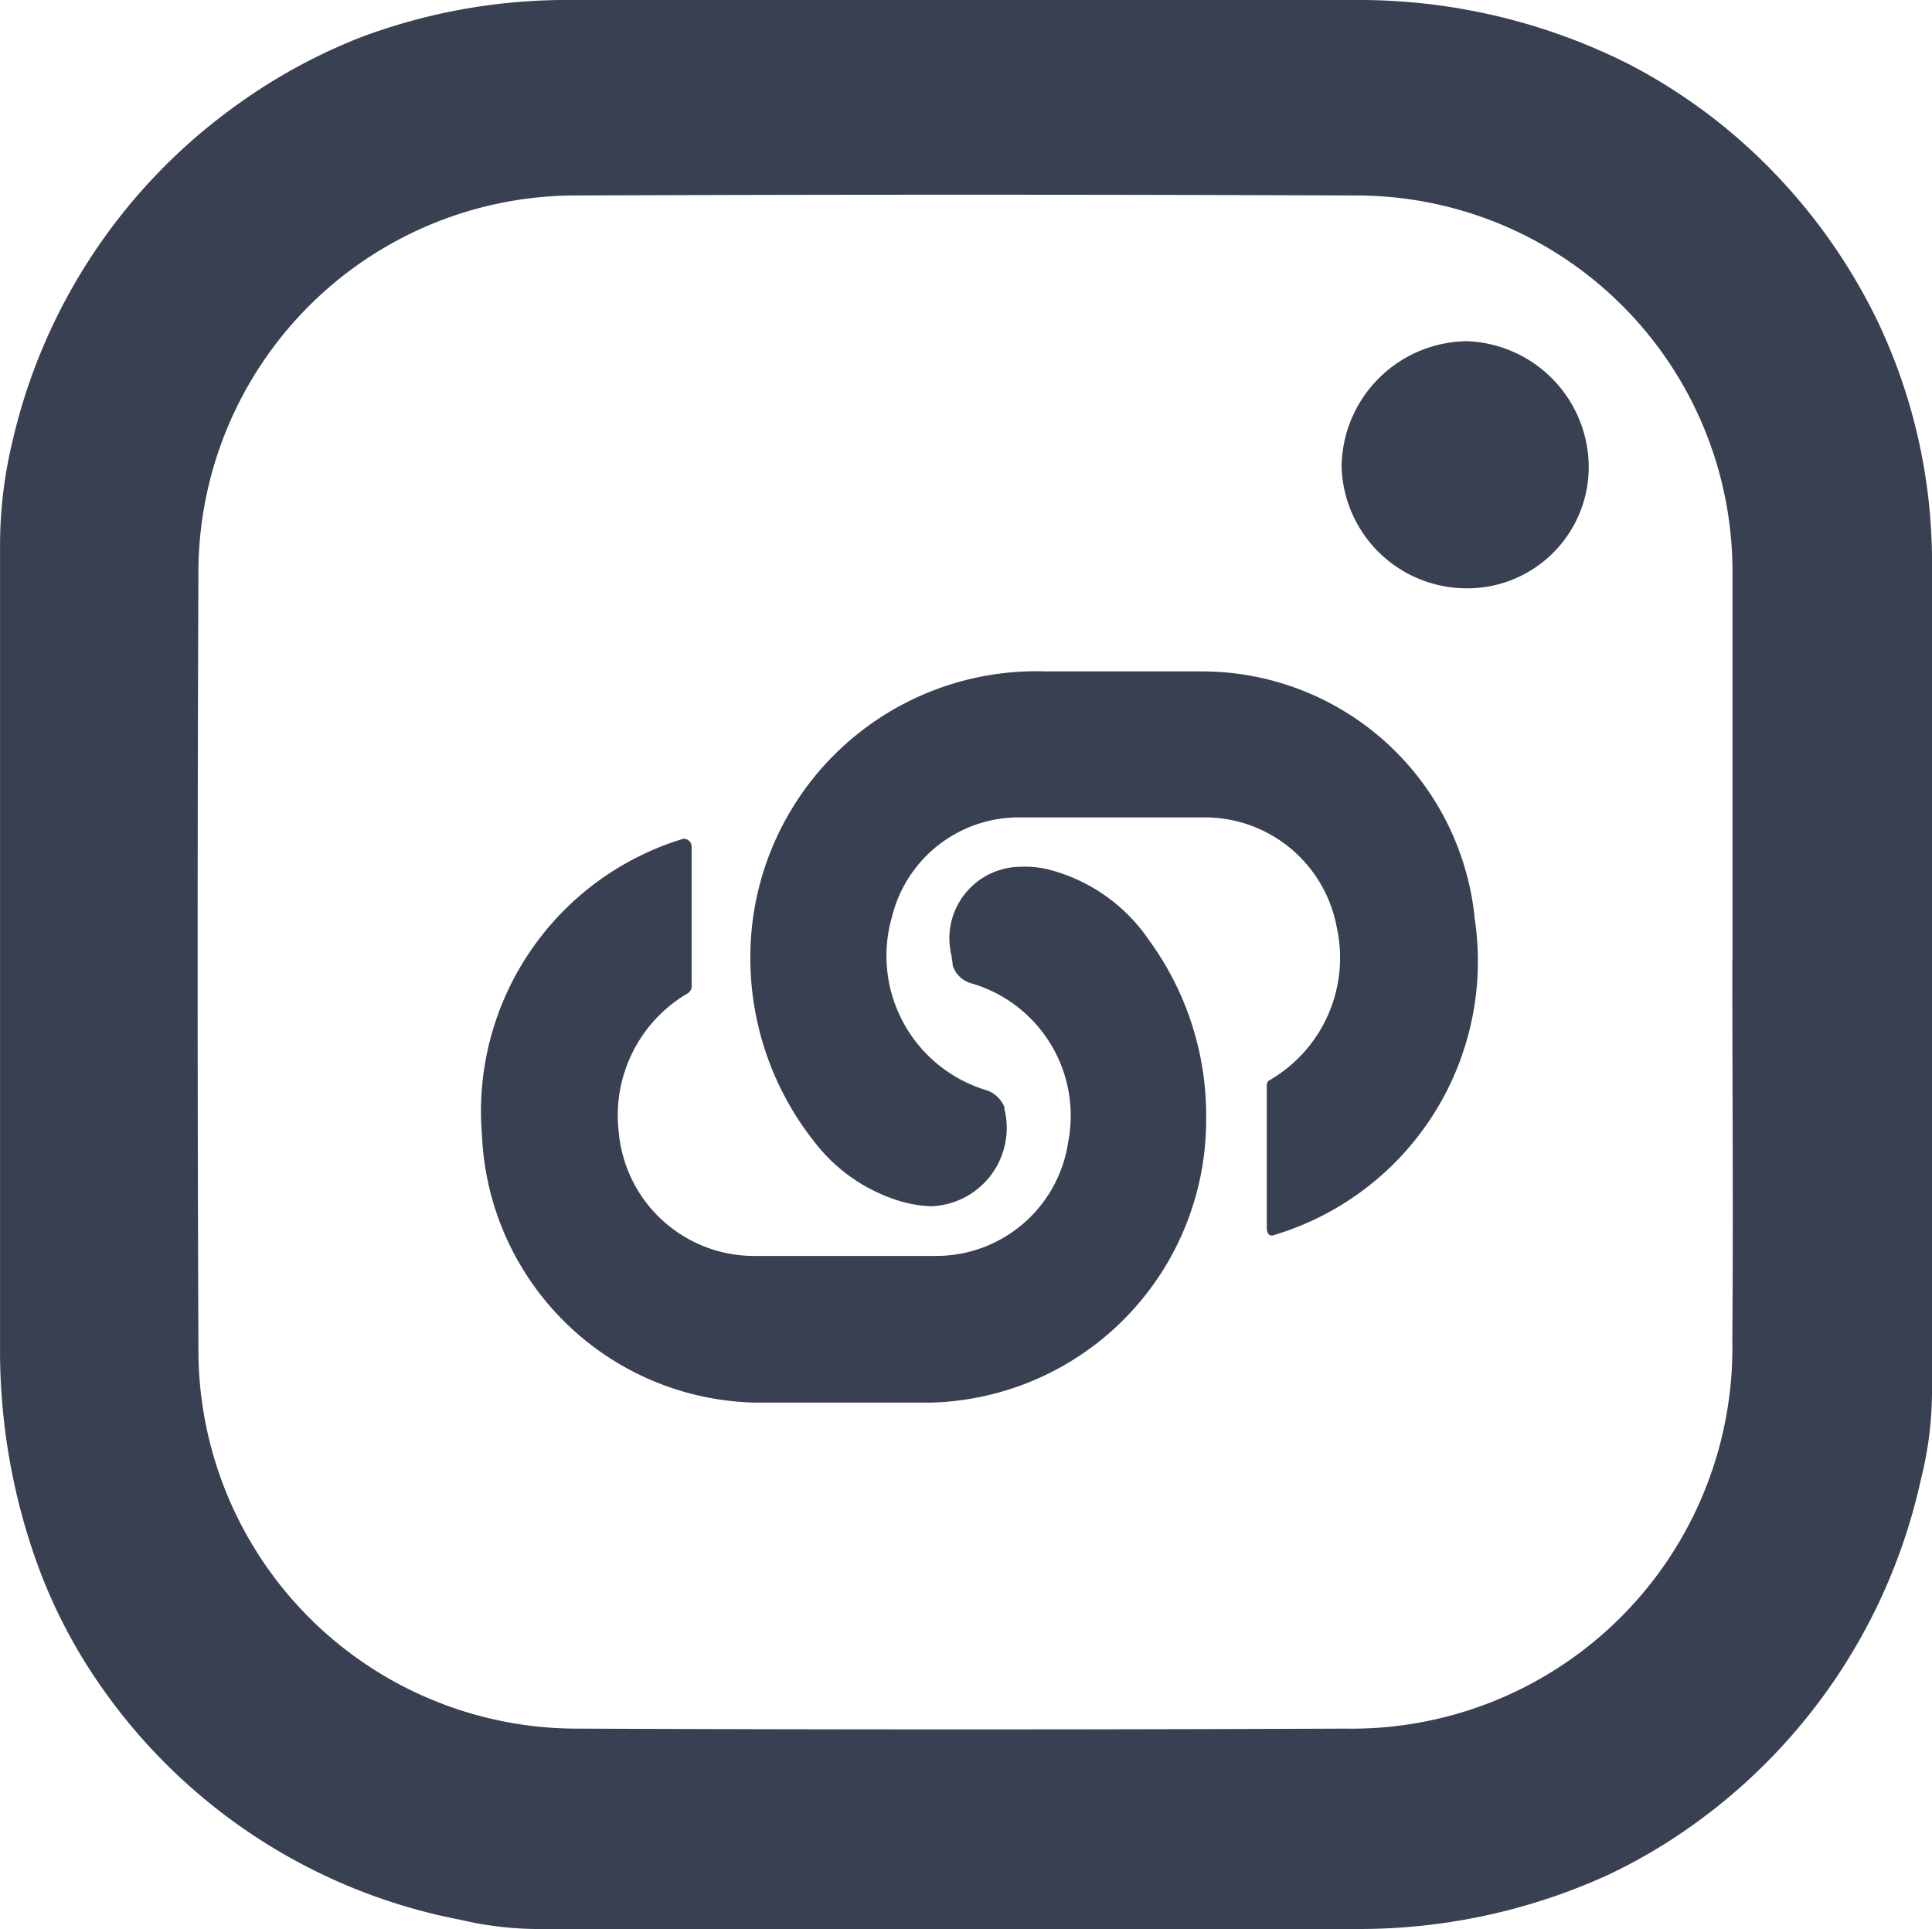<svg xmlns="http://www.w3.org/2000/svg" width="46.074" height="46"><path d="M46.074 13.548v19.68a8.6 8.6 0 01-.265 2.052 13.735 13.735 0 01-5.6 8.355 13.01 13.01 0 01-1.884 1.086A14.292 14.292 0 0132.334 46H13.015a8.239 8.239 0 01-2.028-.218 13.554 13.554 0 01-8.67-5.7 12.564 12.564 0 01-1.423-2.774 14.988 14.988 0 01-.893-5.143v-19.15a10.58 10.58 0 01.29-2.463 13.622 13.622 0 015.312-8.017A13.429 13.429 0 018.594.893 13.988 13.988 0 0113.643 0h18.641a14.316 14.316 0 016.545 1.522 13.333 13.333 0 013.694 2.826 13.653 13.653 0 012.295 3.4 13.368 13.368 0 011.256 5.8zm-4.758 9.345v-9.2a8.97 8.97 0 00-8.96-9.031 2341.01 2341.01 0 00-18.739 0 9 9 0 00-8.885 8.887q-.037 9.345 0 18.618a9.028 9.028 0 009.055 9.055c6.109.025 12.194.025 18.3 0a9.08 9.08 0 009.225-9.248c.025-3.018 0-6.062 0-9.08zM34.942 8.137a3.026 3.026 0 00-2.948 2.971 2.984 2.984 0 002.946 2.921 2.894 2.894 0 002.946-2.994 3.014 3.014 0 00-2.946-2.9zm.218 13.717a6.814 6.814 0 01-4.805 7.606c-.1.025-.145-.073-.145-.17v-3.4a.142.142 0 01.048-.12 3.374 3.374 0 001.618-3.67 3.2 3.2 0 00-3.116-2.608h-4.444a3.115 3.115 0 00-3.043 2.367 3.346 3.346 0 002.222 4.13.705.705 0 01.458.41v.048a1.868 1.868 0 01-1.737 2.318 2.966 2.966 0 01-.676-.1 4.047 4.047 0 01-2.052-1.352 7.069 7.069 0 01-1.594-4.54 6.82 6.82 0 017.052-6.762h3.748a6.537 6.537 0 016.47 5.844zm-10.119-1.111a2.381 2.381 0 00-.7-.073 1.707 1.707 0 00-1.647 2.13c0 .073.025.12.025.218a.642.642 0 00.458.435 3.287 3.287 0 012.295 3.792 3.181 3.181 0 01-3.139 2.705h-4.391a3.243 3.243 0 01-3.188-2.971 3.372 3.372 0 011.64-3.288.2.2 0 00.1-.145V20.19a.191.191 0 00-.193-.19 6.793 6.793 0 00-4.807 7.072 6.665 6.665 0 006.5 6.375h4.225a6.741 6.741 0 006.545-6.762 7.083 7.083 0 00-1.352-4.25 4.141 4.141 0 00-2.367-1.69z" fill="#384052"/></svg>